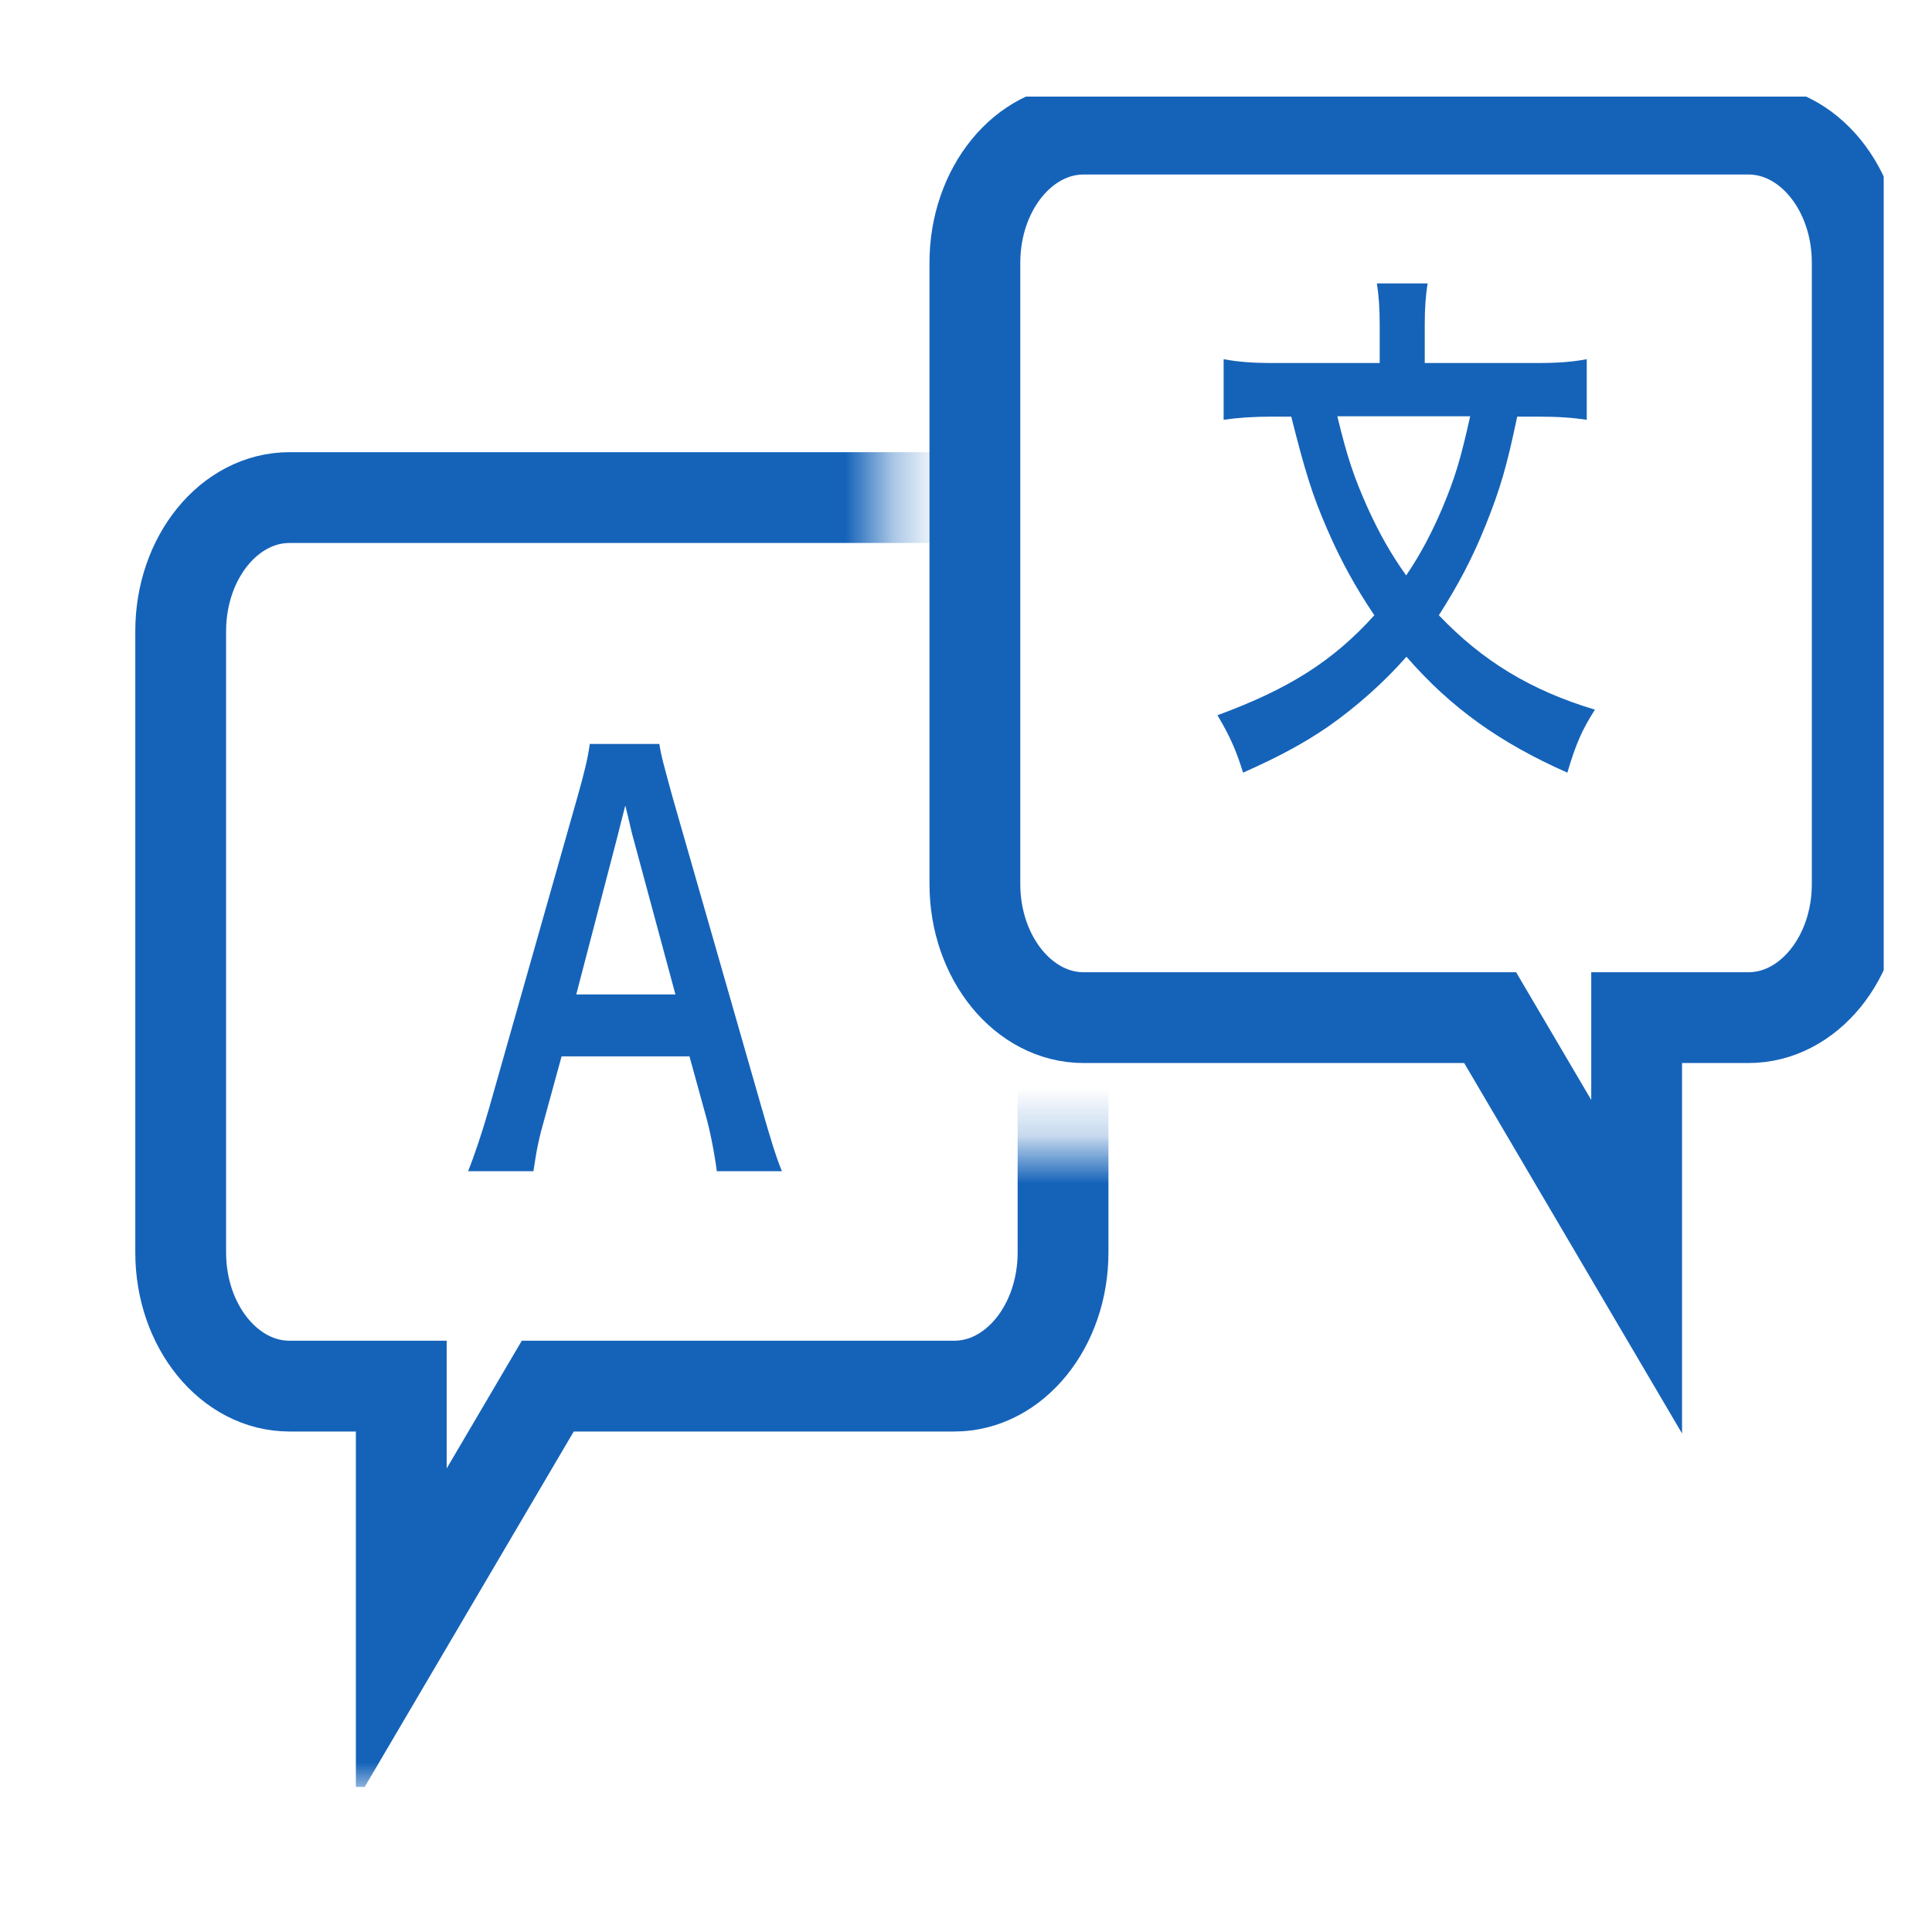 <svg width="40" height="40" viewBox="0 0 40 40" fill="none" xmlns="http://www.w3.org/2000/svg">
<g clip-path="url(#clip0_2067_100)">
<path d="M36.2 2.673H22.435C21.193 2.673 20.184 3.913 20.184 5.438V18.304C20.184 19.829 21.193 21.069 22.435 21.069H30.852L33.885 26.226V21.069H36.2C37.443 21.069 38.452 19.829 38.452 18.304V5.438C38.452 3.913 37.443 2.673 36.2 2.673Z" stroke="#1563B9" stroke-width="1.88" stroke-miterlimit="10"/>
<path d="M31.412 8.626C31.196 9.658 31.062 10.116 30.764 10.861C30.484 11.563 30.175 12.136 29.79 12.738C30.7 13.691 31.692 14.292 33.021 14.693C32.747 15.123 32.631 15.395 32.45 15.997C31.044 15.374 30.035 14.65 29.119 13.597C28.647 14.135 28.087 14.629 27.498 15.044C26.99 15.388 26.524 15.646 25.736 15.997C25.59 15.517 25.445 15.209 25.206 14.808C26.687 14.264 27.603 13.683 28.454 12.738C28.058 12.15 27.76 11.606 27.48 10.961C27.165 10.238 27.02 9.758 26.734 8.626H26.343C25.952 8.626 25.631 8.648 25.334 8.691V7.437C25.649 7.494 25.929 7.516 26.366 7.516H28.565V6.728C28.565 6.391 28.548 6.126 28.507 5.868H29.557C29.516 6.126 29.498 6.391 29.498 6.713V7.516H31.808C32.257 7.516 32.543 7.494 32.852 7.437V8.691C32.555 8.648 32.275 8.626 31.843 8.626H31.406H31.412ZM27.69 8.626C27.894 9.471 28.029 9.872 28.32 10.524C28.577 11.083 28.799 11.47 29.113 11.914C29.405 11.484 29.644 11.033 29.866 10.51C30.117 9.908 30.239 9.521 30.438 8.619H27.69V8.626Z" fill="#1563B9"/>
<path d="M14.841 24.249C14.794 23.884 14.701 23.404 14.608 23.082L14.275 21.871H11.627L11.295 23.082C11.143 23.619 11.114 23.784 11.044 24.249H9.691C9.813 23.948 9.983 23.447 10.128 22.938L11.948 16.527C12.106 15.969 12.17 15.696 12.211 15.403H13.651C13.692 15.668 13.745 15.847 13.931 16.527L15.769 22.938C15.973 23.648 16.072 23.963 16.189 24.249H14.829H14.841ZM13.097 17.301C13.062 17.179 13.039 17.043 12.946 16.678C12.856 17.026 12.804 17.234 12.788 17.301L11.931 20.589H13.984L13.097 17.301Z" fill="#1563B9"/>
<mask id="mask0_2067_100" style="mask-type:luminance" maskUnits="userSpaceOnUse" x="1" y="7" width="25" height="30">
<path d="M18.358 23.762V7.831H1V37H25.48V23.762H18.358Z" fill="white"/>
</mask>
<g mask="url(#mask0_2067_100)">
<path d="M19.758 10.302H5.993C4.75 10.302 3.741 11.541 3.741 13.067V25.933C3.741 27.458 4.75 28.698 5.993 28.698H8.308V33.855L11.341 28.698H19.758C21 28.698 22.009 27.458 22.009 25.933V13.067C22.009 11.541 21 10.302 19.758 10.302Z" stroke="#1563B9" stroke-width="1.88" stroke-miterlimit="10"/>
</g>
</g>
<defs>
<clipPath id="clip0_2067_100">
<rect width="38" height="35" fill="white" transform="translate(1 2)"/>
</clipPath>
</defs>
</svg>
